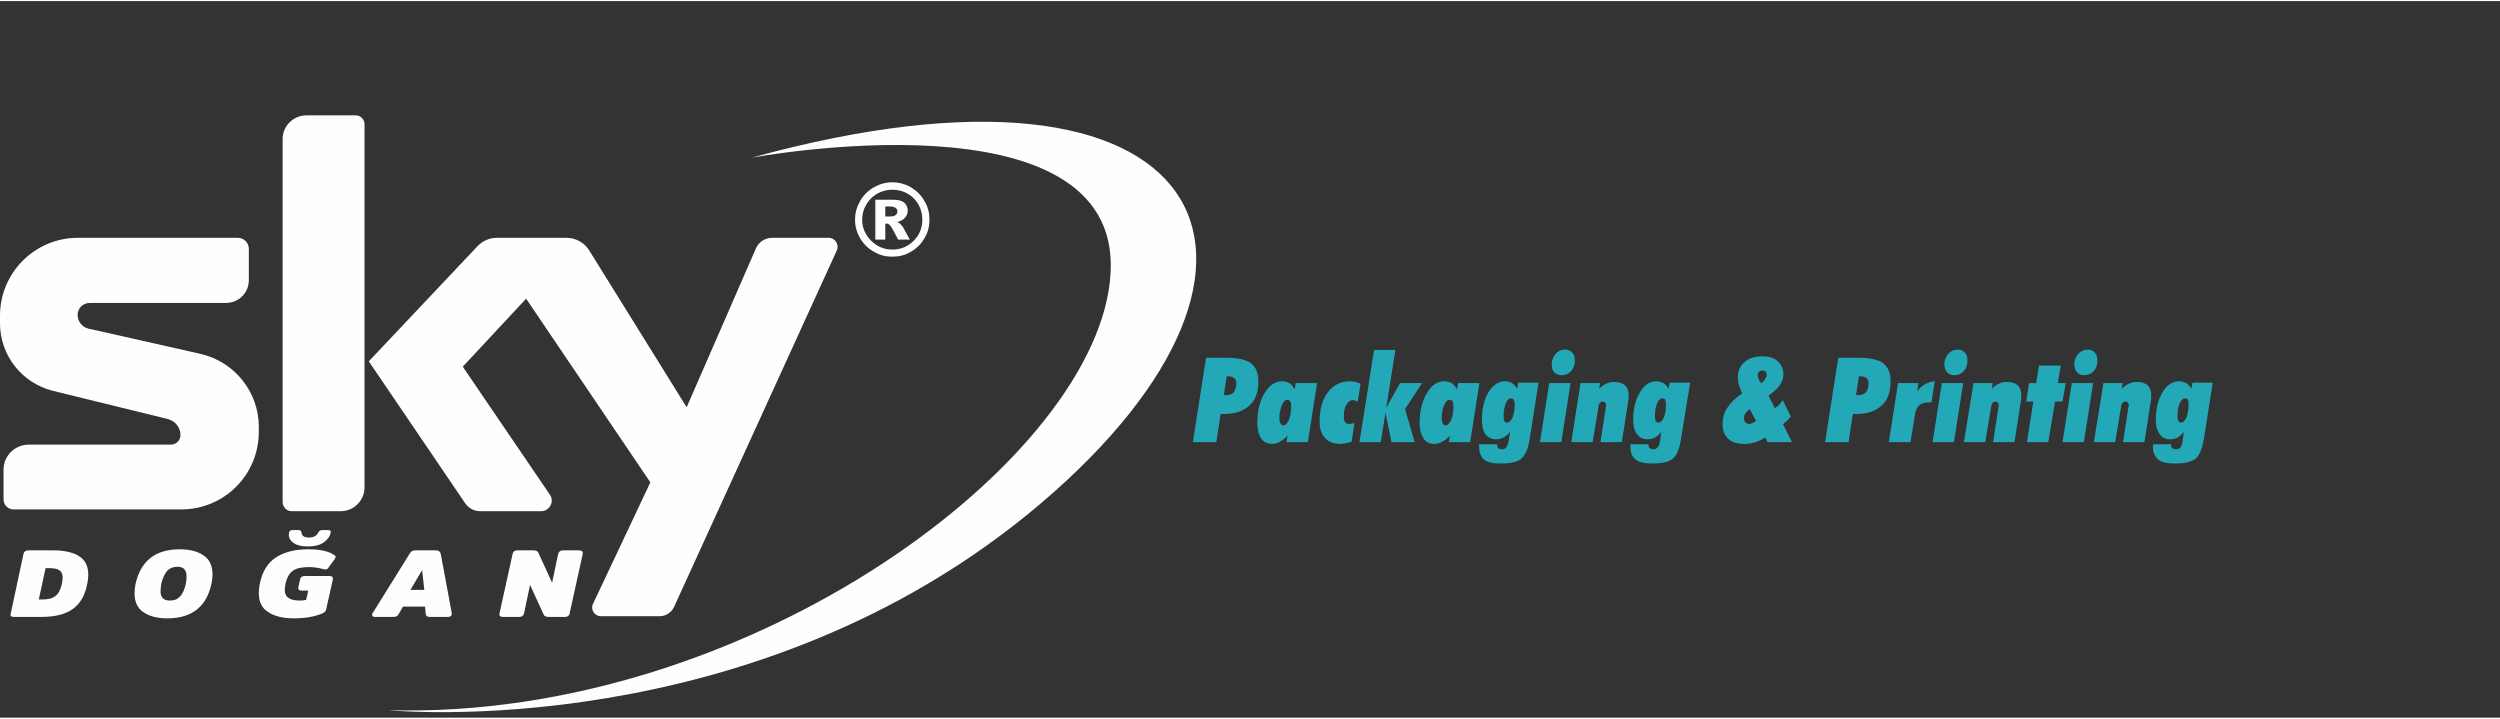 <?xml version="1.0" encoding="UTF-8"?>
<!DOCTYPE svg PUBLIC "-//W3C//DTD SVG 1.1//EN" "http://www.w3.org/Graphics/SVG/1.1/DTD/svg11.dtd">
<!-- Creator: CorelDRAW -->
<svg xmlns="http://www.w3.org/2000/svg" xml:space="preserve" width="240px" height="69px" version="1.1" style="shape-rendering:geometricPrecision; text-rendering:geometricPrecision; image-rendering:optimizeQuality; fill-rule:evenodd; clip-rule:evenodd"
viewBox="0 0 70.23 20.13"
 xmlns:xlink="http://www.w3.org/1999/xlink"
 xmlns:xodm="http://www.corel.com/coreldraw/odm/2003">
 <rect x="0" y="0" width="70.23" height="20.13" fill="#333333" stroke="none"/>
 <defs>
  <style type="text/css">
   <![CDATA[
    .fil0 {fill:none}
    .fil1 {fill:#FEFEFE;fill-rule:nonzero}
    .fil2 {fill:#23A8B7;fill-rule:nonzero}
   ]]>
  </style>
 </defs>
 <g id="Layer_x0020_1">
  <rect class="fil0" x="0.09" width="70.14" height="20.13"/>
  <path class="fil1" d="M1.28 15.93l-0.19 0.88 0.11 0c0.15,0 0.28,-0.03 0.36,-0.1 0.08,-0.06 0.14,-0.17 0.18,-0.34 0.01,-0.08 0.02,-0.14 0.02,-0.17 0,-0.1 -0.03,-0.17 -0.09,-0.21 -0.06,-0.04 -0.15,-0.06 -0.29,-0.06l-0.1 0zm-0.88 1.37c-0.09,0 -0.12,-0.03 -0.1,-0.09l0.36 -1.68c0.01,-0.06 0.06,-0.1 0.13,-0.1l0.7 0c0.33,0 0.58,0.06 0.74,0.17 0.17,0.11 0.25,0.28 0.25,0.52 0,0.08 -0.01,0.17 -0.03,0.25 -0.06,0.33 -0.2,0.56 -0.41,0.71 -0.21,0.15 -0.5,0.22 -0.89,0.22l-0.75 0z"/>
  <path class="fil1" d="M5.05 16.73c0.08,-0.07 0.13,-0.19 0.17,-0.36 0.02,-0.09 0.02,-0.16 0.02,-0.21 0,-0.18 -0.08,-0.27 -0.26,-0.27 -0.11,0 -0.21,0.04 -0.28,0.11 -0.07,0.08 -0.13,0.2 -0.17,0.37 -0.01,0.09 -0.02,0.16 -0.02,0.21 0,0.18 0.09,0.26 0.26,0.26 0.12,0 0.21,-0.03 0.28,-0.11zm0.68 -1.15c0.16,0.11 0.24,0.29 0.24,0.53 0,0.08 -0.01,0.17 -0.03,0.26 -0.14,0.65 -0.56,0.97 -1.24,0.97 -0.29,0 -0.51,-0.06 -0.68,-0.18 -0.16,-0.11 -0.24,-0.29 -0.24,-0.52 0,-0.09 0.01,-0.18 0.03,-0.28 0.15,-0.64 0.56,-0.96 1.24,-0.96 0.29,0 0.51,0.06 0.68,0.18z"/>
  <path class="fil1" d="M8.22 15.2c-0.09,-0.07 -0.12,-0.16 -0.1,-0.27 0.01,-0.04 0.04,-0.07 0.09,-0.07l0.17 0c0.06,0 0.09,0.03 0.09,0.07 0.01,0.09 0.07,0.14 0.21,0.14 0.13,0 0.22,-0.05 0.26,-0.14 0.02,-0.04 0.06,-0.07 0.11,-0.07l0.17 0c0.06,0 0.08,0.03 0.07,0.07 -0.02,0.11 -0.09,0.2 -0.2,0.28 -0.1,0.07 -0.25,0.11 -0.44,0.11 -0.2,0 -0.34,-0.04 -0.43,-0.12zm1.03 0.95c0.08,0 0.11,0.03 0.1,0.1l-0.19 0.85c-0.01,0.04 -0.04,0.07 -0.1,0.1 -0.21,0.09 -0.48,0.14 -0.81,0.14 -0.3,0 -0.55,-0.06 -0.72,-0.18 -0.18,-0.11 -0.26,-0.29 -0.26,-0.54 0,-0.07 0.01,-0.16 0.03,-0.26 0.07,-0.34 0.22,-0.58 0.45,-0.73 0.23,-0.15 0.53,-0.23 0.91,-0.23 0.32,0 0.56,0.05 0.71,0.15 0.04,0.02 0.05,0.04 0.06,0.05 0,0.02 -0.01,0.04 -0.03,0.08l-0.17 0.23c-0.03,0.06 -0.09,0.07 -0.17,0.04 -0.12,-0.03 -0.24,-0.05 -0.37,-0.05 -0.21,0 -0.36,0.03 -0.46,0.1 -0.1,0.07 -0.17,0.19 -0.21,0.37 -0.01,0.06 -0.02,0.12 -0.02,0.17 0,0.1 0.03,0.18 0.11,0.23 0.07,0.05 0.18,0.07 0.32,0.07 0.07,0 0.13,-0.01 0.17,-0.02l0.06 -0.26 -0.18 0c-0.08,0 -0.11,-0.03 -0.1,-0.09l0.05 -0.22c0.01,-0.07 0.06,-0.1 0.13,-0.1l0.69 0z"/>
  <path class="fil1" d="M11.92 16.54l-0.06 -0.54 -0.01 0 -0.32 0.54 0.39 0zm0.33 -1.11c0.07,0 0.11,0.03 0.13,0.09l0.31 1.67c0,0.04 0,0.06 -0.02,0.08 -0.02,0.02 -0.05,0.03 -0.09,0.03l-0.49 0c-0.08,0 -0.12,-0.02 -0.13,-0.08l-0.02 -0.21 -0.62 0 -0.12 0.21c-0.03,0.06 -0.08,0.08 -0.16,0.08l-0.5 0c-0.04,0 -0.07,-0.01 -0.08,-0.03 -0.01,-0.02 -0.01,-0.05 0.01,-0.08l1.04 -1.67c0.03,-0.06 0.08,-0.09 0.15,-0.09l0.59 0z"/>
  <path class="fil1" d="M16 17.21c-0.01,0.06 -0.06,0.09 -0.13,0.09l-0.45 0c-0.07,0 -0.12,-0.02 -0.14,-0.05l-0.39 -0.85 -0.17 0.81c-0.02,0.06 -0.06,0.09 -0.14,0.09l-0.44 0c-0.09,0 -0.12,-0.03 -0.11,-0.09l0.37 -1.68c0.01,-0.06 0.06,-0.1 0.13,-0.1l0.45 0c0.07,0 0.12,0.02 0.14,0.06l0.39 0.85 0.17 -0.81c0.02,-0.06 0.06,-0.1 0.13,-0.1l0.45 0c0.09,0 0.12,0.04 0.11,0.1l-0.37 1.68z"/>
  <path class="fil1" d="M6.99 6.96l0 0.88c0,0.36 -0.29,0.64 -0.64,0.64l-3.83 0c-0.19,0 -0.34,0.15 -0.34,0.34l0 0c0,0.18 0.13,0.34 0.3,0.38l3.15 0.71c0.96,0.22 1.64,1.07 1.64,2.05l0 0.14c0,1.21 -0.97,2.18 -2.18,2.18l-4.71 0c-0.15,0 -0.28,-0.12 -0.28,-0.28l0 -0.84c0,-0.39 0.32,-0.7 0.71,-0.7l3.99 0c0.15,0 0.27,-0.12 0.27,-0.27l0 0c0,-0.21 -0.15,-0.4 -0.36,-0.45l-3.22 -0.79c-0.88,-0.22 -1.49,-1 -1.49,-1.9l0 -0.21c0,-1.21 0.98,-2.19 2.19,-2.19l4.49 0c0.17,0 0.31,0.14 0.31,0.31z"/>
  <path class="fil1" d="M9.57 14.33l-1.38 0c-0.14,0 -0.25,-0.12 -0.25,-0.26l0 -10.2c0,-0.36 0.3,-0.66 0.67,-0.66l1.38 0c0.14,0 0.25,0.11 0.25,0.25l0 10.2c0,0.37 -0.3,0.67 -0.67,0.67z"/>
  <path class="fil1" d="M10.36 10.12l2.71 3.99c0.1,0.14 0.25,0.22 0.42,0.22l1.71 0c0.24,0 0.38,-0.27 0.25,-0.46l-2.45 -3.6 1.78 -1.91 3.49 5.16 -1.61 3.41c-0.08,0.16 0.04,0.35 0.22,0.35l1.65 0c0.18,0 0.34,-0.11 0.41,-0.27l4.57 -10.01c0.07,-0.16 -0.05,-0.35 -0.23,-0.35l-1.59 0c-0.2,0 -0.38,0.12 -0.46,0.31l-1.94 4.45 -2.74 -4.41c-0.14,-0.22 -0.38,-0.35 -0.64,-0.35l-1.96 0c-0.2,0 -0.4,0.09 -0.54,0.24l-3.05 3.23z"/>
  <path class="fil1" d="M26.11 6.14c0,0.19 -0.04,0.36 -0.14,0.52 -0.09,0.16 -0.22,0.29 -0.38,0.38 -0.16,0.1 -0.34,0.14 -0.52,0.14 -0.19,0 -0.36,-0.04 -0.52,-0.14 -0.17,-0.09 -0.29,-0.22 -0.39,-0.38 -0.09,-0.16 -0.14,-0.33 -0.14,-0.52 0,-0.19 0.05,-0.36 0.14,-0.52 0.1,-0.17 0.22,-0.29 0.39,-0.39 0.16,-0.09 0.33,-0.14 0.52,-0.14 0.18,0 0.36,0.05 0.52,0.14 0.16,0.1 0.29,0.22 0.38,0.39 0.1,0.16 0.14,0.33 0.14,0.52zm-0.2 0c0,-0.23 -0.08,-0.43 -0.24,-0.6 -0.17,-0.16 -0.37,-0.24 -0.6,-0.24 -0.23,0 -0.43,0.08 -0.6,0.24 -0.16,0.17 -0.25,0.37 -0.25,0.6 0,0.23 0.09,0.43 0.25,0.59 0.17,0.17 0.37,0.25 0.6,0.25 0.23,0 0.43,-0.08 0.6,-0.25 0.16,-0.16 0.24,-0.36 0.24,-0.59zm-1.32 -0.56l0.5 0c0.15,0 0.25,0.03 0.31,0.08 0.07,0.06 0.1,0.14 0.1,0.23 0,0.08 -0.03,0.14 -0.08,0.2 -0.04,0.05 -0.12,0.09 -0.22,0.12 0.04,0.01 0.07,0.03 0.09,0.05 0.03,0.03 0.06,0.06 0.09,0.11 0,0.01 0.06,0.12 0.18,0.33l-0.33 0c-0.11,-0.22 -0.18,-0.34 -0.21,-0.38 -0.04,-0.05 -0.08,-0.07 -0.11,-0.07 -0.01,0 -0.02,0 -0.04,0.01l0 0.44 -0.28 0 0 -1.12zm0.28 0.47l0.12 0c0.08,0 0.14,-0.01 0.17,-0.04 0.03,-0.02 0.05,-0.06 0.05,-0.1 0,-0.04 -0.01,-0.07 -0.05,-0.1 -0.03,-0.02 -0.08,-0.04 -0.16,-0.04l-0.13 0 0 0.28z"/>
  <path class="fil1" d="M10.91 19.92c0,0 10.28,1.03 18.33,-5.81 8.04,-6.84 4.77,-13.26 -8.13,-9.71 0,0 10.36,-1.94 10.09,3.22 -0.26,5.17 -10.13,12.59 -20.29,12.3z"/>
 </g>
 <g id="Layer_x0020_1_0">
  <path class="fil2" d="M34.46 10.54l-0.08 0.53c0.01,0 0.02,0 0.03,0 0.01,0 0.02,0 0.03,0 0.1,0 0.17,-0.03 0.22,-0.08 0.04,-0.06 0.07,-0.14 0.07,-0.26 0,-0.06 -0.02,-0.11 -0.06,-0.14 -0.04,-0.03 -0.1,-0.05 -0.17,-0.05l-0.04 0zm-0.95 1.85l0.37 -2.37 0.57 0c0.32,0 0.55,0.05 0.69,0.15 0.14,0.11 0.21,0.28 0.21,0.51 0,0.3 -0.08,0.53 -0.25,0.68 -0.17,0.16 -0.41,0.24 -0.72,0.24 -0.01,0 -0.02,0 -0.04,0 -0.02,0 -0.04,0 -0.05,0l-0.12 0.79 -0.66 0zm2.66 -1.19c-0.06,0 -0.12,0.05 -0.16,0.15 -0.04,0.1 -0.07,0.23 -0.07,0.37 0,0.06 0.01,0.11 0.03,0.14 0.02,0.04 0.05,0.06 0.08,0.06 0.06,0 0.12,-0.06 0.16,-0.16 0.04,-0.1 0.06,-0.23 0.06,-0.37 0,-0.06 0,-0.11 -0.02,-0.14 -0.02,-0.03 -0.05,-0.05 -0.08,-0.05zm-0.03 1.19l0.03 -0.18c-0.08,0.08 -0.15,0.14 -0.22,0.17 -0.06,0.04 -0.14,0.06 -0.21,0.06 -0.13,0 -0.24,-0.05 -0.31,-0.15 -0.07,-0.11 -0.11,-0.25 -0.11,-0.43 0,-0.34 0.07,-0.62 0.2,-0.84 0.14,-0.23 0.3,-0.34 0.5,-0.34 0.07,0 0.14,0.02 0.2,0.05 0.06,0.04 0.11,0.1 0.15,0.18l0.03 -0.18 0.6 0 -0.26 1.66 -0.6 0zm1.83 -0.01c-0.06,0.02 -0.11,0.03 -0.17,0.04 -0.05,0.01 -0.11,0.02 -0.16,0.02 -0.18,0 -0.32,-0.06 -0.42,-0.17 -0.1,-0.11 -0.15,-0.26 -0.15,-0.46 0,-0.34 0.08,-0.62 0.23,-0.82 0.16,-0.21 0.37,-0.31 0.63,-0.31 0.04,0 0.09,0.01 0.14,0.02 0.05,0.01 0.1,0.02 0.15,0.05l-0.08 0.51c-0.02,-0.02 -0.04,-0.03 -0.07,-0.04 -0.02,0 -0.04,-0.01 -0.07,-0.01 -0.07,0 -0.13,0.05 -0.18,0.13 -0.05,0.09 -0.07,0.2 -0.07,0.33 0,0.07 0.01,0.13 0.04,0.16 0.02,0.03 0.06,0.05 0.12,0.05 0.02,0 0.04,0 0.07,-0.01 0.02,0 0.05,-0.01 0.07,-0.03l-0.08 0.54zm0.22 0.01l0.41 -2.59 0.6 0 -0.26 1.63 0.39 -0.7 0.62 0 -0.48 0.73 0.27 0.93 -0.65 0 -0.17 -0.83 -0.13 0.83 -0.6 0zm2.54 -1.19c-0.07,0 -0.12,0.05 -0.16,0.15 -0.05,0.1 -0.07,0.23 -0.07,0.37 0,0.06 0.01,0.11 0.03,0.14 0.02,0.04 0.05,0.06 0.08,0.06 0.06,0 0.11,-0.06 0.16,-0.16 0.04,-0.1 0.06,-0.23 0.06,-0.37 0,-0.06 -0.01,-0.11 -0.02,-0.14 -0.02,-0.03 -0.05,-0.05 -0.08,-0.05zm-0.03 1.19l0.03 -0.18c-0.08,0.08 -0.15,0.14 -0.22,0.17 -0.07,0.04 -0.14,0.06 -0.21,0.06 -0.13,0 -0.24,-0.05 -0.31,-0.15 -0.07,-0.11 -0.11,-0.25 -0.11,-0.43 0,-0.34 0.07,-0.62 0.2,-0.84 0.13,-0.23 0.3,-0.34 0.5,-0.34 0.07,0 0.14,0.02 0.2,0.05 0.05,0.04 0.11,0.1 0.15,0.18l0.03 -0.18 0.6 0 -0.26 1.66 -0.6 0zm1.75 -1.23c-0.06,0 -0.11,0.04 -0.15,0.14 -0.04,0.1 -0.06,0.22 -0.06,0.35 0,0.07 0,0.12 0.02,0.15 0.02,0.03 0.04,0.04 0.08,0.04 0.06,0 0.1,-0.05 0.15,-0.14 0.04,-0.1 0.06,-0.22 0.06,-0.36 0,-0.06 -0.01,-0.11 -0.03,-0.14 -0.01,-0.03 -0.04,-0.04 -0.07,-0.04zm0.2 -0.44l0.57 0 -0.25 1.59c-0.04,0.27 -0.12,0.45 -0.24,0.55 -0.11,0.09 -0.3,0.13 -0.57,0.13 -0.21,0 -0.37,-0.03 -0.47,-0.11 -0.09,-0.08 -0.14,-0.2 -0.14,-0.37 0,-0.01 0,-0.02 0,-0.03 0,-0.02 0,-0.03 0,-0.03l0.51 0 0 0.03c0,0.03 0.01,0.06 0.03,0.08 0.03,0.02 0.06,0.03 0.1,0.03 0.05,0 0.09,-0.01 0.12,-0.05 0.03,-0.04 0.05,-0.09 0.07,-0.17l0.04 -0.27c-0.06,0.07 -0.11,0.12 -0.18,0.16 -0.07,0.03 -0.14,0.05 -0.21,0.05 -0.13,0 -0.23,-0.05 -0.3,-0.14 -0.07,-0.1 -0.1,-0.23 -0.1,-0.4 0,-0.31 0.06,-0.57 0.18,-0.78 0.13,-0.21 0.29,-0.31 0.47,-0.31 0.07,0 0.14,0.02 0.19,0.05 0.05,0.03 0.1,0.08 0.15,0.16l0.03 -0.17zm0.61 1.67l0.26 -1.66 0.6 0 -0.26 1.66 -0.6 0zm0.98 -2.3c0,0.12 -0.03,0.22 -0.1,0.3 -0.08,0.08 -0.17,0.12 -0.27,0.12 -0.09,0 -0.15,-0.03 -0.21,-0.08 -0.05,-0.06 -0.07,-0.13 -0.07,-0.22 0,-0.12 0.04,-0.22 0.11,-0.3 0.07,-0.08 0.16,-0.12 0.26,-0.12 0.09,0 0.16,0.03 0.21,0.09 0.05,0.05 0.07,0.12 0.07,0.21zm-0.1 2.3l0.26 -1.66 0.55 0 -0.03 0.17c0.06,-0.07 0.12,-0.12 0.2,-0.15 0.07,-0.04 0.14,-0.05 0.22,-0.05 0.13,0 0.23,0.03 0.31,0.09 0.07,0.07 0.1,0.16 0.1,0.28 0,0.03 0,0.06 0,0.1 -0.01,0.03 -0.01,0.08 -0.02,0.13l-0.17 1.09 -0.6 0 0.15 -0.98c0,-0.01 0,-0.01 0,-0.02 0.01,-0.02 0.01,-0.03 0.01,-0.04 0,-0.03 -0.01,-0.05 -0.03,-0.07 -0.01,-0.02 -0.04,-0.03 -0.07,-0.03 -0.03,0 -0.06,0.02 -0.08,0.04 -0.02,0.03 -0.04,0.07 -0.04,0.13l-0.16 0.97 -0.6 0zm2.56 -1.23c-0.06,0 -0.11,0.04 -0.15,0.14 -0.04,0.1 -0.06,0.22 -0.06,0.35 0,0.07 0.01,0.12 0.02,0.15 0.02,0.03 0.05,0.04 0.08,0.04 0.06,0 0.11,-0.05 0.15,-0.14 0.04,-0.1 0.06,-0.22 0.06,-0.36 0,-0.06 -0.01,-0.11 -0.02,-0.14 -0.02,-0.03 -0.04,-0.04 -0.08,-0.04zm0.21 -0.44l0.57 0 -0.26 1.59c-0.04,0.27 -0.12,0.45 -0.23,0.55 -0.12,0.09 -0.31,0.13 -0.57,0.13 -0.22,0 -0.37,-0.03 -0.47,-0.11 -0.1,-0.08 -0.15,-0.2 -0.15,-0.37 0,-0.01 0,-0.02 0,-0.03 0,-0.02 0,-0.03 0,-0.03l0.51 0 0 0.03c0,0.03 0.01,0.06 0.04,0.08 0.02,0.02 0.05,0.03 0.09,0.03 0.05,0 0.09,-0.01 0.12,-0.05 0.04,-0.04 0.06,-0.09 0.07,-0.17l0.04 -0.27c-0.05,0.07 -0.11,0.12 -0.18,0.16 -0.06,0.03 -0.13,0.05 -0.21,0.05 -0.13,0 -0.22,-0.05 -0.29,-0.14 -0.08,-0.1 -0.11,-0.23 -0.11,-0.4 0,-0.31 0.06,-0.57 0.19,-0.78 0.12,-0.21 0.28,-0.31 0.46,-0.31 0.08,0 0.14,0.02 0.19,0.05 0.06,0.03 0.11,0.08 0.15,0.16l0.04 -0.17zm2.24 0.74c-0.05,0.05 -0.1,0.09 -0.12,0.13 -0.03,0.04 -0.04,0.09 -0.04,0.12 0,0.05 0.01,0.09 0.04,0.12 0.03,0.03 0.06,0.05 0.11,0.05 0.03,0 0.06,-0.01 0.09,-0.03 0.03,-0.01 0.07,-0.03 0.1,-0.06l-0.18 -0.33zm0.33 -0.72c0.04,-0.04 0.08,-0.08 0.11,-0.13 0.03,-0.04 0.04,-0.08 0.04,-0.11 0,-0.04 -0.01,-0.07 -0.03,-0.09 -0.02,-0.02 -0.05,-0.03 -0.09,-0.03 -0.04,0 -0.07,0.01 -0.1,0.04 -0.02,0.02 -0.03,0.05 -0.03,0.09 0,0.03 0,0.07 0.02,0.1 0.01,0.03 0.04,0.08 0.08,0.13zm0.17 1.65l-0.05 -0.13c-0.11,0.06 -0.21,0.11 -0.31,0.14 -0.1,0.03 -0.2,0.04 -0.3,0.04 -0.19,0 -0.34,-0.05 -0.45,-0.15 -0.1,-0.1 -0.15,-0.24 -0.15,-0.42 0,-0.15 0.04,-0.3 0.13,-0.44 0.09,-0.14 0.23,-0.28 0.42,-0.41 -0.04,-0.09 -0.07,-0.17 -0.09,-0.24 -0.02,-0.07 -0.03,-0.14 -0.03,-0.2 0,-0.19 0.06,-0.34 0.19,-0.44 0.12,-0.11 0.29,-0.16 0.51,-0.16 0.18,0 0.32,0.04 0.42,0.14 0.1,0.09 0.16,0.21 0.16,0.37 0,0.1 -0.04,0.2 -0.1,0.3 -0.07,0.09 -0.17,0.19 -0.32,0.29l0.18 0.36c0.04,-0.03 0.08,-0.07 0.12,-0.1 0.03,-0.04 0.07,-0.08 0.1,-0.13l0.23 0.46c-0.05,0.05 -0.09,0.1 -0.12,0.13 -0.04,0.03 -0.07,0.06 -0.1,0.09l0.25 0.5 -0.69 0zm2.57 -1.85l-0.08 0.53c0.01,0 0.02,0 0.03,0 0.01,0 0.02,0 0.03,0 0.1,0 0.17,-0.03 0.22,-0.08 0.04,-0.06 0.07,-0.14 0.07,-0.26 0,-0.06 -0.02,-0.11 -0.06,-0.14 -0.04,-0.03 -0.1,-0.05 -0.17,-0.05l-0.04 0zm-0.95 1.85l0.37 -2.37 0.57 0c0.32,0 0.55,0.05 0.69,0.15 0.14,0.11 0.21,0.28 0.21,0.51 0,0.3 -0.08,0.53 -0.25,0.68 -0.17,0.16 -0.41,0.24 -0.72,0.24 -0.01,0 -0.02,0 -0.04,0 -0.02,0 -0.04,0 -0.05,0l-0.12 0.79 -0.66 0zm1.79 0l0.26 -1.66 0.57 0 -0.03 0.23c0.06,-0.09 0.14,-0.15 0.22,-0.2 0.08,-0.04 0.17,-0.07 0.27,-0.08l-0.09 0.59 -0.01 0c-0.15,0 -0.26,0.02 -0.33,0.08 -0.06,0.05 -0.11,0.15 -0.13,0.3l-0.12 0.74 -0.61 0zm1.23 0l0.26 -1.66 0.6 0 -0.26 1.66 -0.6 0zm0.98 -2.3c0,0.12 -0.03,0.22 -0.1,0.3 -0.07,0.08 -0.16,0.12 -0.27,0.12 -0.09,0 -0.15,-0.03 -0.2,-0.08 -0.05,-0.06 -0.08,-0.13 -0.08,-0.22 0,-0.12 0.04,-0.22 0.11,-0.3 0.07,-0.08 0.16,-0.12 0.27,-0.12 0.08,0 0.15,0.03 0.2,0.09 0.05,0.05 0.07,0.12 0.07,0.21zm-0.1 2.3l0.27 -1.66 0.54 0 -0.03 0.17c0.06,-0.07 0.12,-0.12 0.2,-0.15 0.07,-0.04 0.15,-0.05 0.23,-0.05 0.13,0 0.23,0.03 0.3,0.09 0.07,0.07 0.1,0.16 0.1,0.28 0,0.03 0,0.06 0,0.1 0,0.03 -0.01,0.08 -0.02,0.13l-0.17 1.09 -0.6 0 0.15 -0.98c0,-0.01 0,-0.01 0.01,-0.02 0,-0.02 0,-0.03 0,-0.04 0,-0.03 -0.01,-0.05 -0.03,-0.07 -0.01,-0.02 -0.04,-0.03 -0.07,-0.03 -0.03,0 -0.06,0.02 -0.08,0.04 -0.02,0.03 -0.03,0.07 -0.04,0.13l-0.16 0.97 -0.6 0zm1.77 0l0.18 -1.14 -0.2 0 0.08 -0.52 0.2 0 0.08 -0.49 0.61 0 -0.08 0.49 0.22 0 -0.09 0.52 -0.21 0 -0.19 1.14 -0.6 0zm1 0l0.26 -1.66 0.6 0 -0.26 1.66 -0.6 0zm0.98 -2.3c0,0.12 -0.03,0.22 -0.1,0.3 -0.07,0.08 -0.16,0.12 -0.27,0.12 -0.09,0 -0.15,-0.03 -0.2,-0.08 -0.05,-0.06 -0.08,-0.13 -0.08,-0.22 0,-0.12 0.04,-0.22 0.11,-0.3 0.07,-0.08 0.16,-0.12 0.27,-0.12 0.08,0 0.15,0.03 0.2,0.09 0.05,0.05 0.07,0.12 0.07,0.21zm-0.1 2.3l0.27 -1.66 0.54 0 -0.03 0.17c0.06,-0.07 0.13,-0.12 0.2,-0.15 0.07,-0.04 0.15,-0.05 0.23,-0.05 0.13,0 0.23,0.03 0.3,0.09 0.07,0.07 0.1,0.16 0.1,0.28 0,0.03 0,0.06 0,0.1 0,0.03 -0.01,0.08 -0.02,0.13l-0.17 1.09 -0.6 0 0.15 -0.98c0,-0.01 0.01,-0.01 0.01,-0.02 0,-0.02 0,-0.03 0,-0.04 0,-0.03 -0.01,-0.05 -0.02,-0.07 -0.02,-0.02 -0.05,-0.03 -0.08,-0.03 -0.03,0 -0.06,0.02 -0.08,0.04 -0.02,0.03 -0.03,0.07 -0.04,0.13l-0.16 0.97 -0.6 0zm2.56 -1.23c-0.05,0 -0.1,0.04 -0.15,0.14 -0.04,0.1 -0.06,0.22 -0.06,0.35 0,0.07 0.01,0.12 0.03,0.15 0.01,0.03 0.04,0.04 0.07,0.04 0.06,0 0.11,-0.05 0.15,-0.14 0.04,-0.1 0.06,-0.22 0.06,-0.36 0,-0.06 0,-0.11 -0.02,-0.14 -0.02,-0.03 -0.04,-0.04 -0.08,-0.04zm0.21 -0.44l0.57 0 -0.25 1.59c-0.05,0.27 -0.12,0.45 -0.24,0.55 -0.12,0.09 -0.31,0.13 -0.57,0.13 -0.22,0 -0.37,-0.03 -0.47,-0.11 -0.1,-0.08 -0.15,-0.2 -0.15,-0.37 0,-0.01 0,-0.02 0,-0.03 0,-0.02 0.01,-0.03 0.01,-0.03l0.5 0 0 0.03c0,0.03 0.01,0.06 0.04,0.08 0.02,0.02 0.05,0.03 0.09,0.03 0.05,0 0.1,-0.01 0.13,-0.05 0.03,-0.04 0.05,-0.09 0.06,-0.17l0.04 -0.27c-0.05,0.07 -0.11,0.12 -0.18,0.16 -0.06,0.03 -0.13,0.05 -0.21,0.05 -0.12,0 -0.22,-0.05 -0.29,-0.14 -0.07,-0.1 -0.11,-0.23 -0.11,-0.4 0,-0.31 0.06,-0.57 0.19,-0.78 0.12,-0.21 0.28,-0.31 0.47,-0.31 0.07,0 0.13,0.02 0.19,0.05 0.05,0.03 0.1,0.08 0.15,0.16l0.03 -0.17z"/>
 </g>
</svg>
